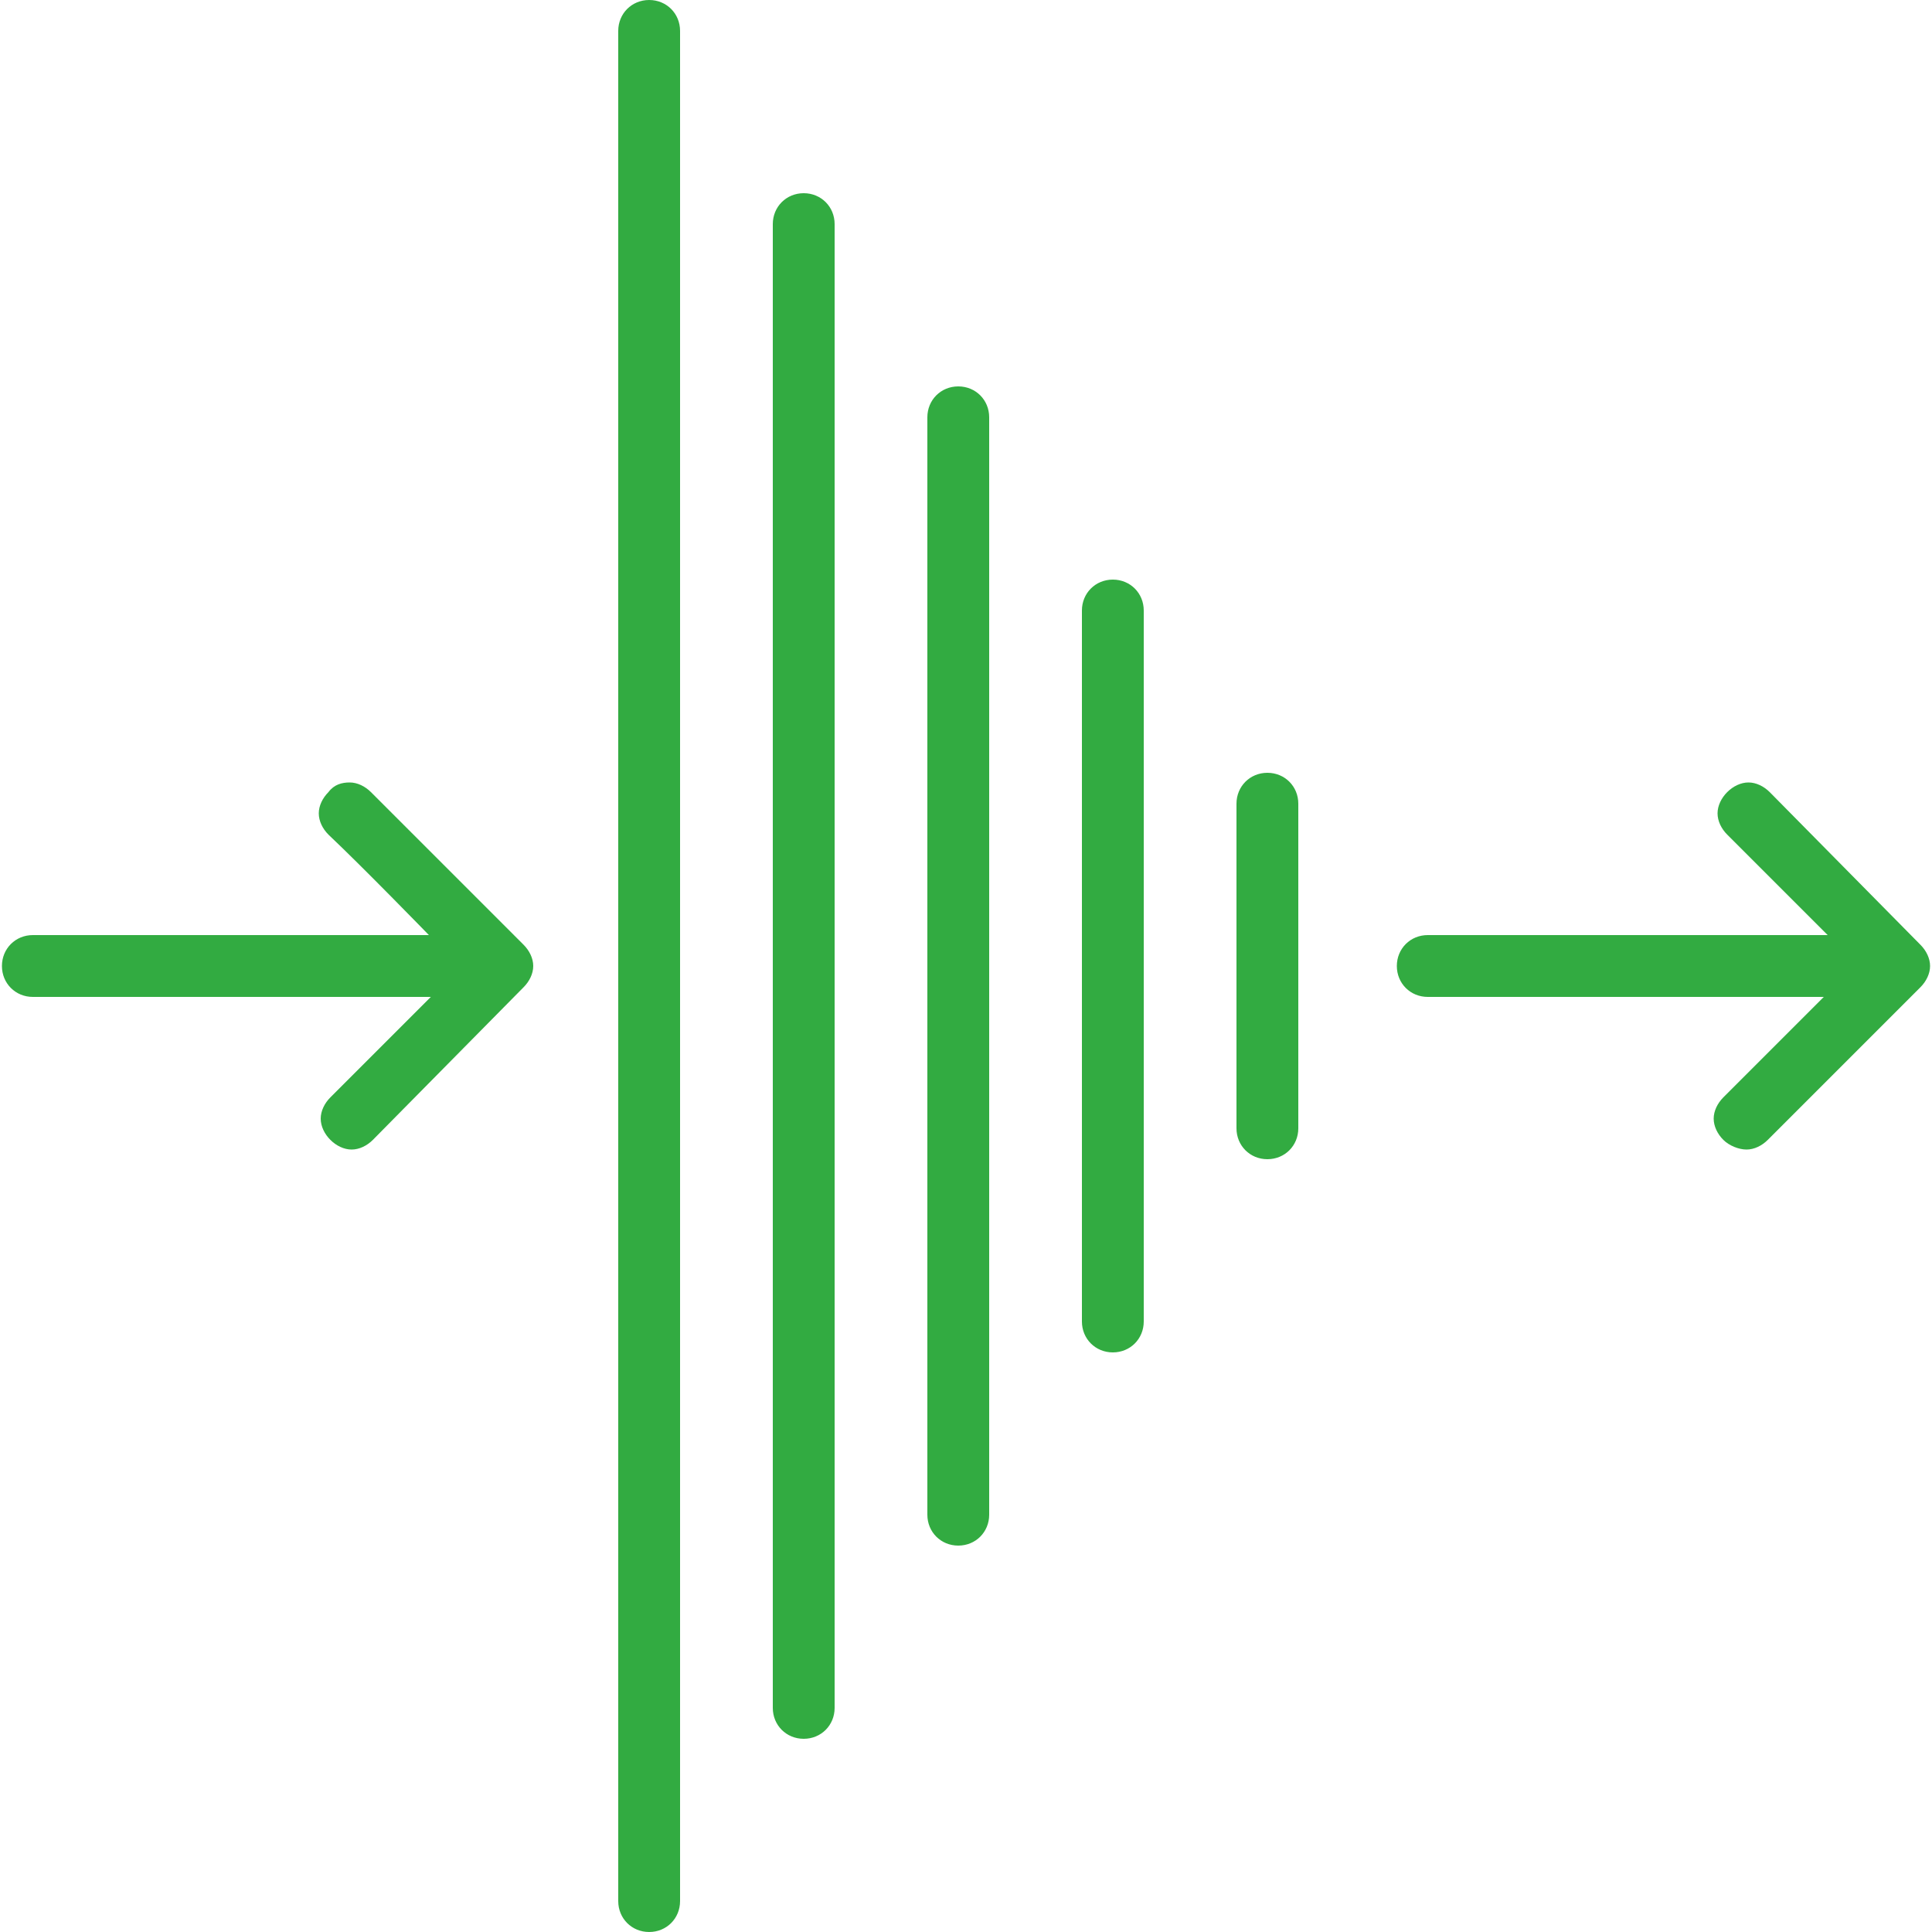 <?xml version="1.0" encoding="utf-8"?>
<!-- Generator: Adobe Illustrator 25.0.0, SVG Export Plug-In . SVG Version: 6.00 Build 0)  -->
<svg version="1.1" id="Réteg_1" xmlns="http://www.w3.org/2000/svg" xmlns:xlink="http://www.w3.org/1999/xlink" x="0px" y="0px"
	 viewBox="0 0 100 100" style="enable-background:new 0 0 100 100;" xml:space="preserve">
<style type="text/css">
	.st0{fill:#32AB41;}
</style>
<path class="st0" d="M90.4,59.5c0.4,0,0.8-0.2,1.1-0.5l7.9-7.9c0.3-0.3,0.5-0.7,0.5-1.1s-0.2-0.8-0.5-1.1L91.6,41
	c-0.3-0.3-0.7-0.5-1.1-0.5c-0.4,0-0.8,0.2-1.1,0.5s-0.5,0.7-0.5,1.1s0.2,0.8,0.5,1.1l5.2,5.2H73.9c-0.9,0-1.6,0.7-1.6,1.6
	c0,0.9,0.7,1.6,1.6,1.6h20.5l-5.2,5.2c-0.3,0.3-0.5,0.7-0.5,1.1c0,0.4,0.2,0.8,0.5,1.1S90,59.5,90.4,59.5z"/>
<path class="st0" d="M18.1,40.5c0.4,0,0.8,0.2,1.1,0.5l7.9,7.9c0.3,0.3,0.5,0.7,0.5,1.1s-0.2,0.8-0.5,1.1L19.3,59
	c-0.3,0.3-0.7,0.5-1.1,0.5c-0.4,0-0.8-0.2-1.1-0.5c-0.3-0.3-0.5-0.7-0.5-1.1c0-0.4,0.2-0.8,0.5-1.1l5.2-5.2H1.7
	c-0.9,0-1.6-0.7-1.6-1.6c0-0.9,0.7-1.6,1.6-1.6h20.5c0,0-3.4-3.5-5.2-5.2c-0.3-0.3-0.5-0.7-0.5-1.1c0-0.4,0.2-0.8,0.5-1.1
	C17.3,40.6,17.7,40.5,18.1,40.5z"/>
<path class="st0" d="M32,1.6C32,0.7,32.7,0,33.6,0c0.9,0,1.6,0.7,1.6,1.6v96.8c0,0.9-0.7,1.6-1.6,1.6c-0.9,0-1.6-0.7-1.6-1.6V1.6z"
	/>
<path class="st0" d="M40,11.6c0-0.9,0.7-1.6,1.6-1.6c0.9,0,1.6,0.7,1.6,1.6v76.8c0,0.9-0.7,1.6-1.6,1.6c-0.9,0-1.6-0.7-1.6-1.6V11.6
	z"/>
<path class="st0" d="M48,21.6c0-0.9,0.7-1.6,1.6-1.6c0.9,0,1.6,0.7,1.6,1.6v56.8c0,0.9-0.7,1.6-1.6,1.6c-0.9,0-1.6-0.7-1.6-1.6V21.6
	z"/>
<path class="st0" d="M56,31.6c0-0.9,0.7-1.6,1.6-1.6c0.9,0,1.6,0.7,1.6,1.6v36.8c0,0.9-0.7,1.6-1.6,1.6c-0.9,0-1.6-0.7-1.6-1.6V31.6
	z"/>
<path class="st0" d="M64,41.6c0-0.9,0.7-1.6,1.6-1.6c0.9,0,1.6,0.7,1.6,1.6v16.8c0,0.9-0.7,1.6-1.6,1.6c-0.9,0-1.6-0.7-1.6-1.6V41.6
	z"/>
</svg>
